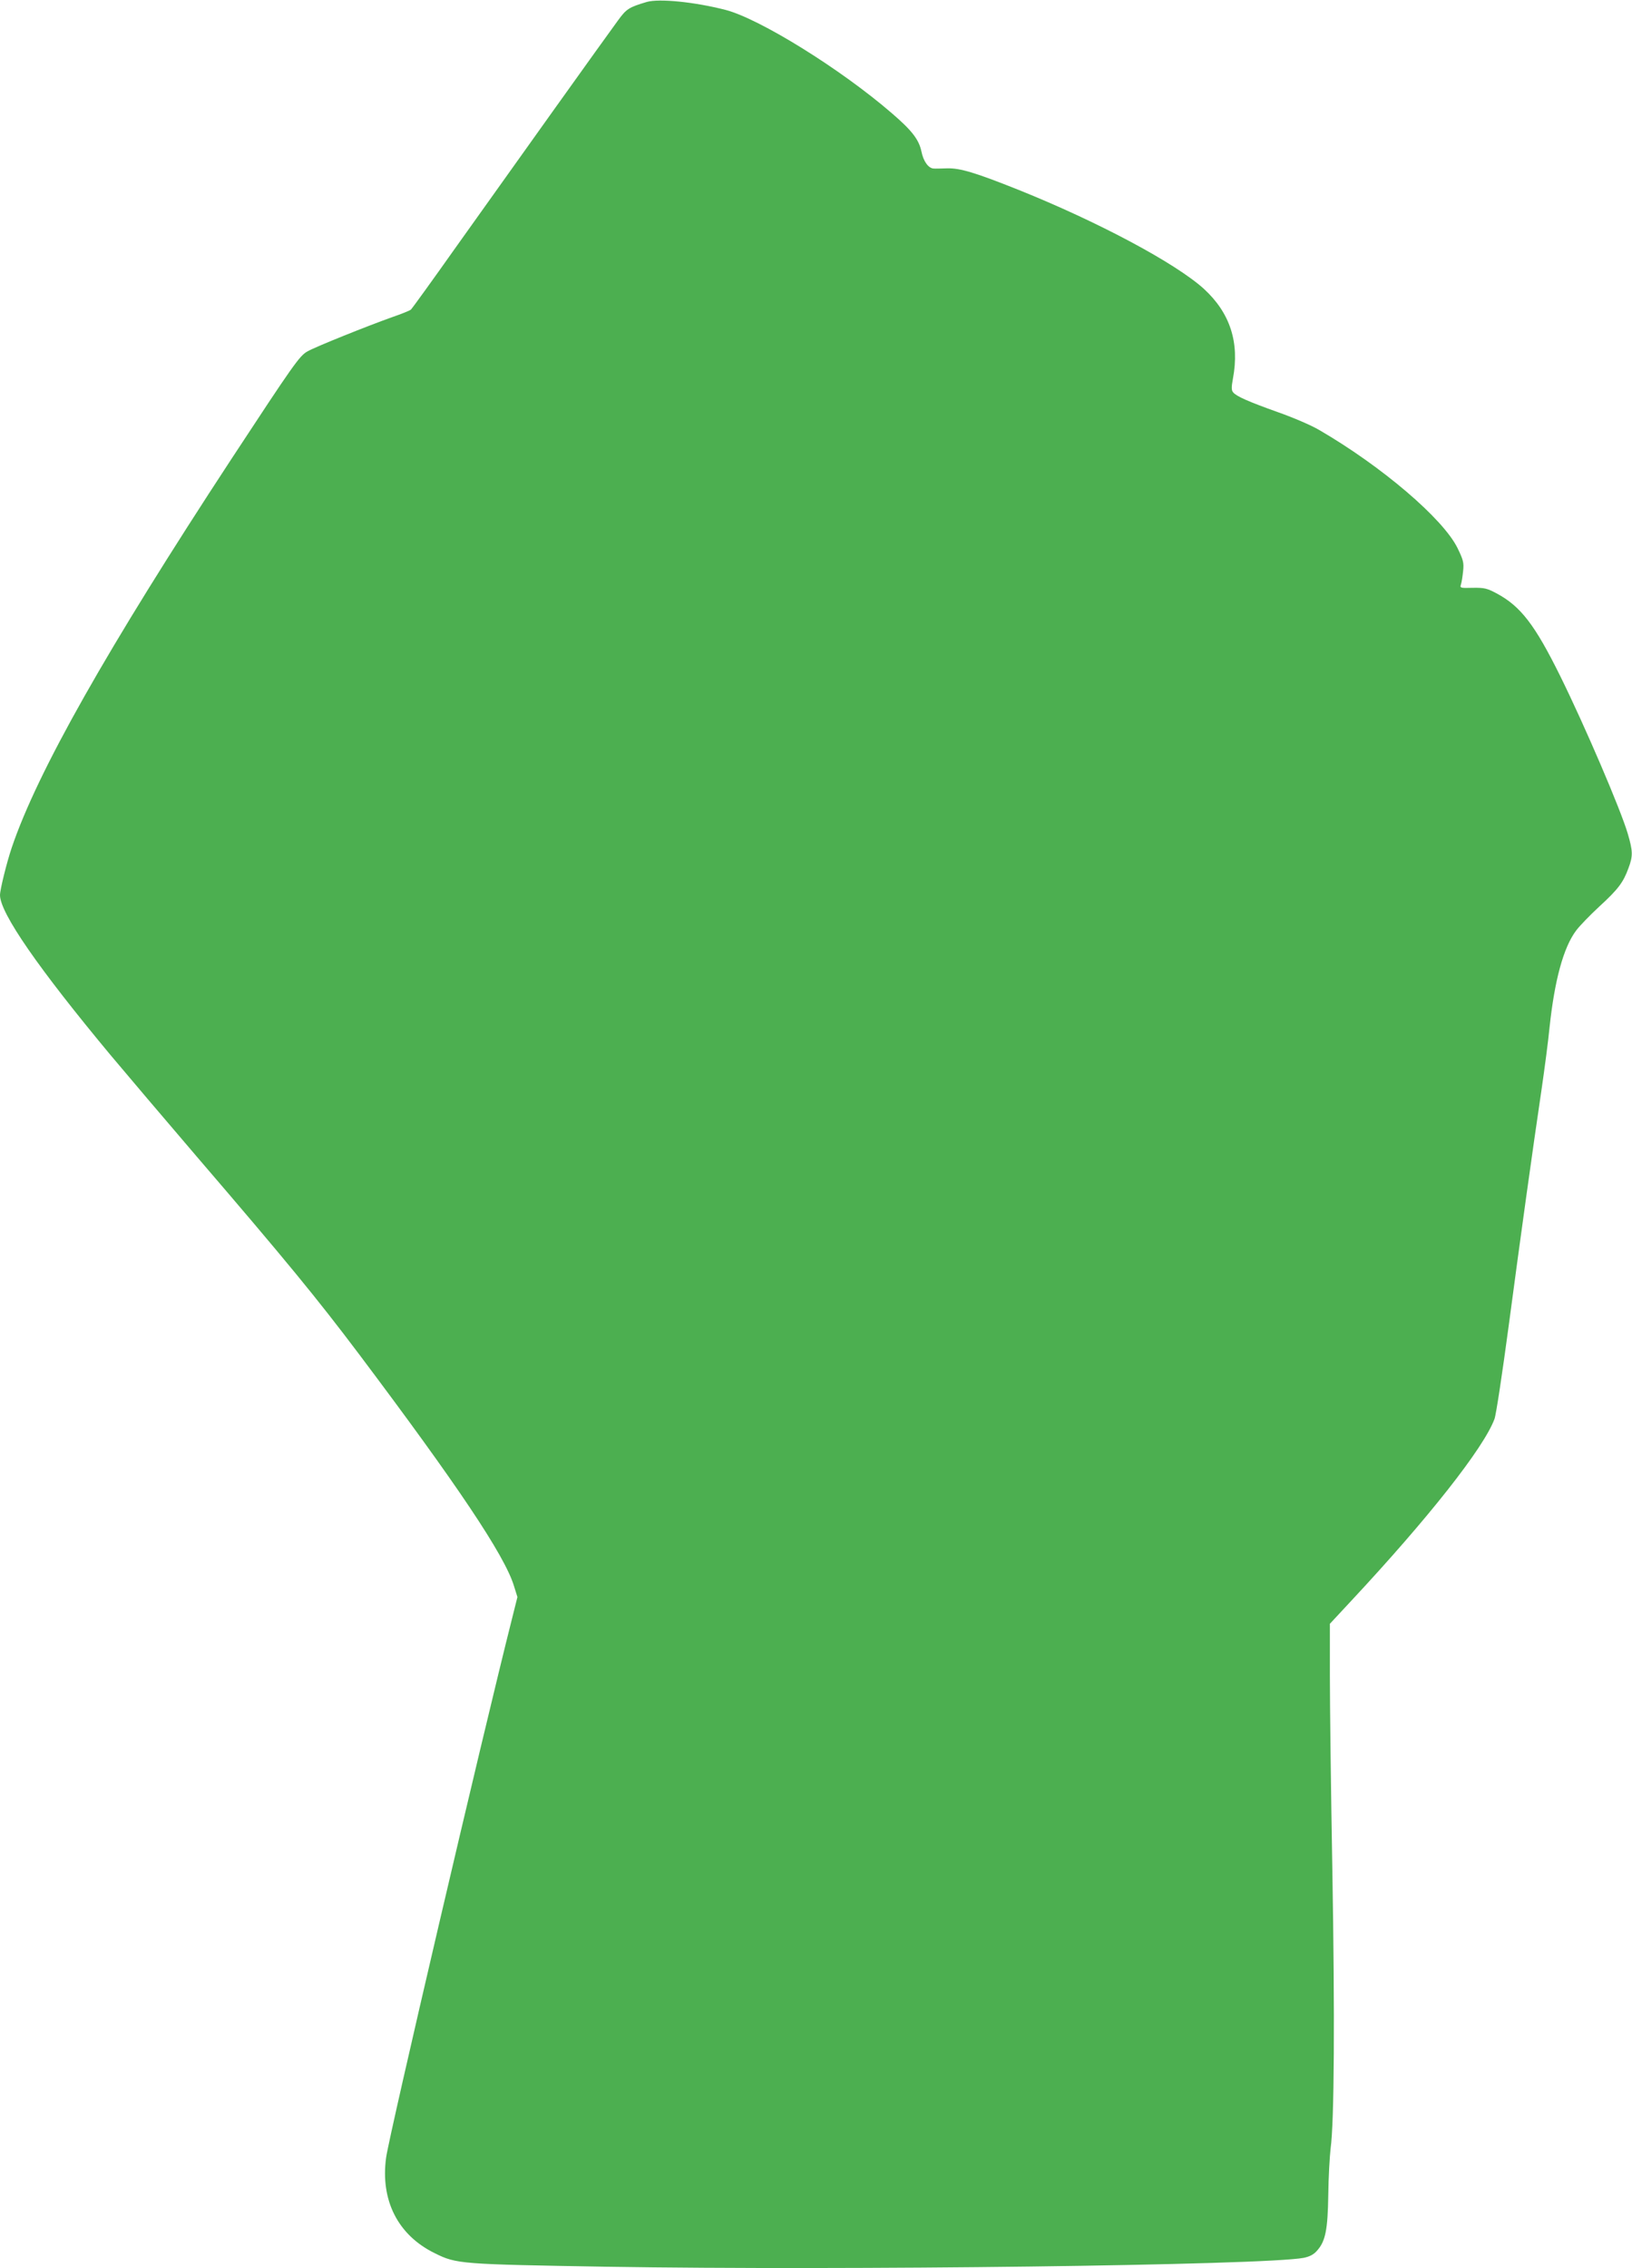 <?xml version="1.0" standalone="no"?>
<!DOCTYPE svg PUBLIC "-//W3C//DTD SVG 20010904//EN"
 "http://www.w3.org/TR/2001/REC-SVG-20010904/DTD/svg10.dtd">
<svg version="1.0" xmlns="http://www.w3.org/2000/svg"
 width="921pt" height="1280pt" viewBox="0 0 921 1280"
 preserveAspectRatio="xMidYMid meet">
<g transform="translate(0,1280) scale(0.1,-0.1)"
fill="#4caf50" stroke="none">
<path d="M3650 12789 c-101 -30 -115 -39 -163 -105 -65 -88 -612 -854 -915
-1280 -133 -188 -247 -346 -254 -352 -7 -5 -53 -24 -103 -41 -138 -49 -435
-168 -480 -194 -45 -25 -79 -74 -429 -607 -702 -1071 -1096 -1767 -1240 -2194
-28 -83 -66 -236 -66 -267 0 -101 218 -415 624 -903 88 -105 306 -362 485
-571 509 -593 677 -798 916 -1115 557 -741 822 -1136 875 -1308 l20 -64 -29
-116 c-170 -673 -694 -2917 -712 -3047 -33 -241 66 -438 275 -540 122 -61 146
-62 966 -76 1356 -22 3711 8 3937 50 33 7 56 18 75 40 48 53 61 117 64 316 1
99 8 216 13 260 21 151 24 753 10 1570 -8 446 -14 941 -14 1101 l0 291 120
129 c434 465 749 864 809 1027 9 23 45 263 81 532 67 504 133 979 185 1330 16
110 37 268 45 350 28 263 78 448 149 543 19 26 78 87 131 136 107 98 136 137
165 217 26 69 25 96 -4 195 -40 136 -240 603 -381 889 -143 289 -223 394 -360
467 -53 28 -68 32 -133 31 -72 -2 -74 -1 -67 20 4 12 9 46 12 75 5 47 1 62
-32 130 -82 166 -428 461 -781 666 -44 26 -149 71 -232 100 -165 59 -234 89
-253 112 -10 12 -10 29 -1 78 38 204 -16 370 -164 506 -160 145 -596 378
-1047 559 -243 97 -329 123 -402 121 -33 -1 -68 -2 -77 -1 -29 2 -57 41 -68
96 -14 67 -53 118 -167 216 -288 249 -744 532 -938 583 -175 45 -375 65 -445
45z"/>
</g>
</svg>

